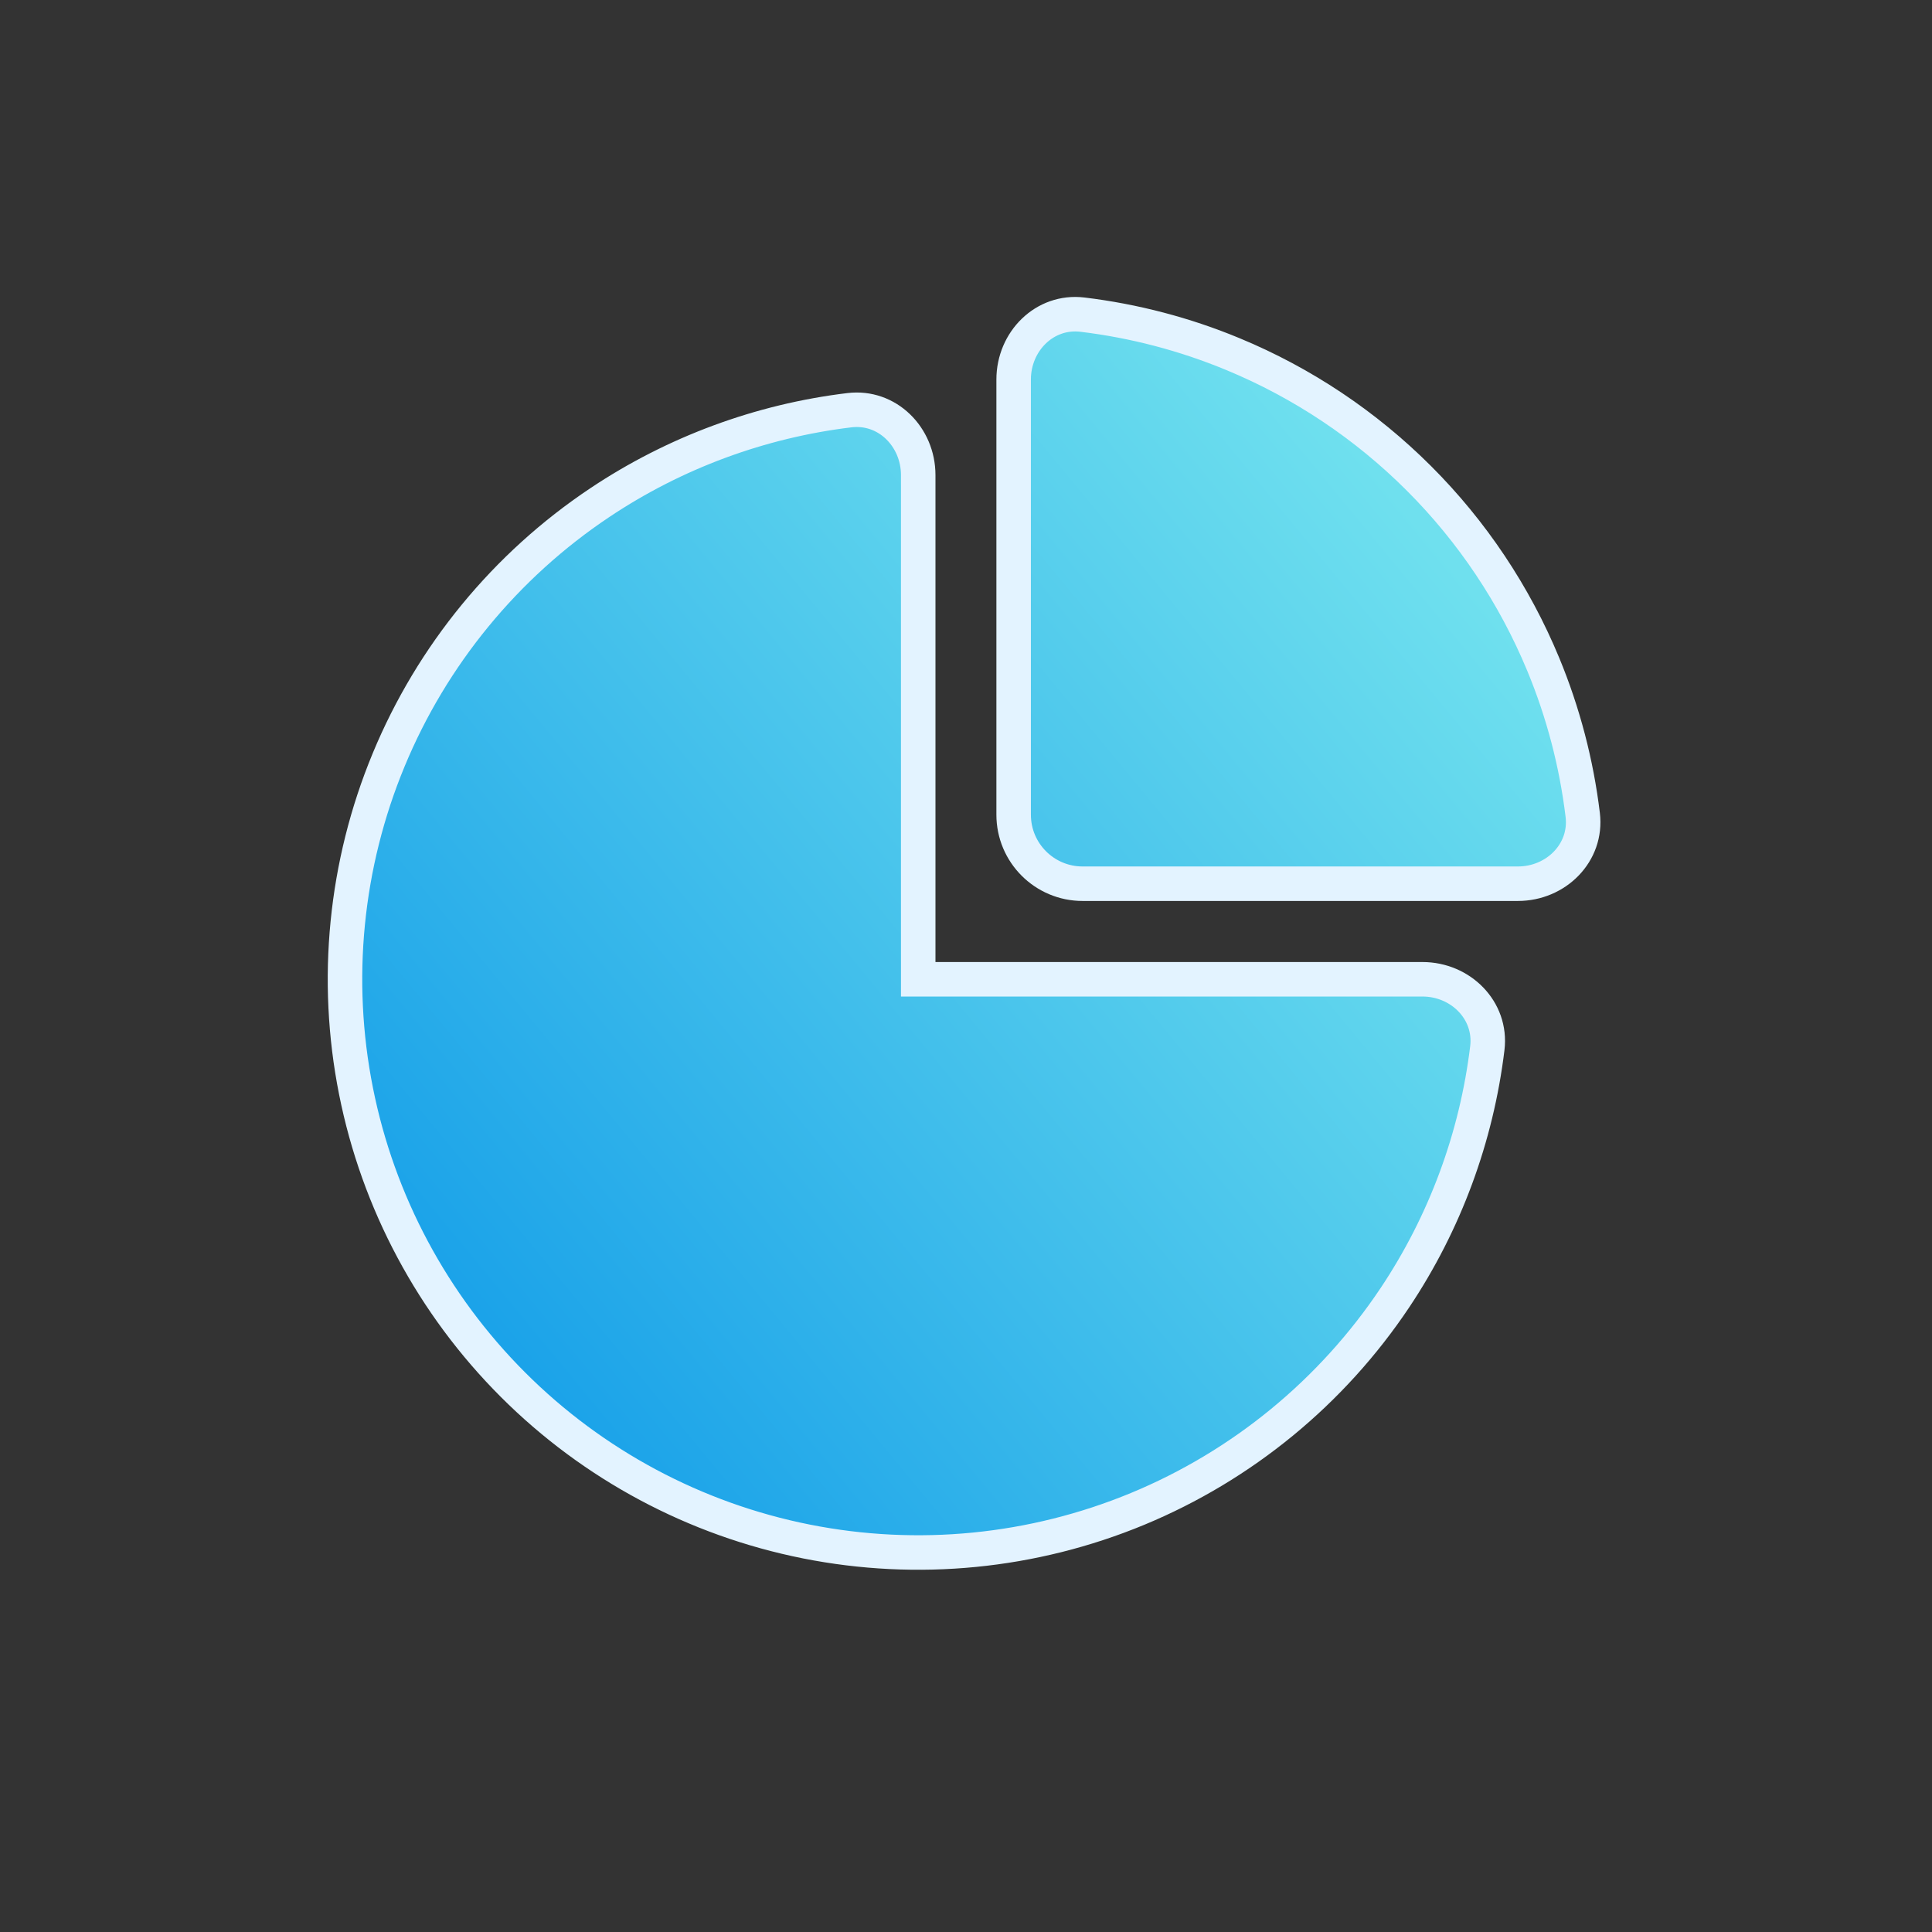 <svg width="56" height="56" viewBox="0 0 56 56" fill="none" xmlns="http://www.w3.org/2000/svg">
<rect x="0" y="0" width="56" height="56" fill="#333333" stroke="none"/>
<path d="M41.231 28.385C42.335 28.385 43.243 29.284 43.111 30.38C42.798 32.96 41.885 35.44 40.431 37.616C38.605 40.348 36.01 42.478 32.974 43.736C29.938 44.993 26.597 45.322 23.374 44.681C20.151 44.04 17.19 42.458 14.867 40.134C12.543 37.81 10.96 34.849 10.319 31.626C9.678 28.403 10.007 25.062 11.265 22.026C12.522 18.99 14.652 16.395 17.384 14.57C19.56 13.116 22.041 12.202 24.62 11.89C25.717 11.757 26.615 12.665 26.615 13.77V28.385H41.231Z" fill="url(#paint0_linear_28196_26302)" stroke="#E3F3FF"/>
<path d="M29.381 11C29.381 9.895 30.28 8.988 31.376 9.12C32.873 9.301 34.341 9.685 35.739 10.265C37.755 11.1 39.587 12.324 41.13 13.867C42.673 15.409 43.897 17.241 44.732 19.257C45.311 20.655 45.695 22.124 45.876 23.62C46.009 24.717 45.101 25.615 43.996 25.615L31.381 25.615C30.276 25.615 29.381 24.72 29.381 23.615L29.381 11Z" fill="url(#paint1_linear_28196_26302)" stroke="#E3F3FF"/>
<defs>
<linearGradient id="paint0_linear_28196_26302" x1="37.984" y1="17.454" x2="10.019" y2="40.532" gradientUnits="userSpaceOnUse">
<stop stop-color="#6FE0EE"/>
<stop offset="1" stop-color="#0F9AE8"/>
</linearGradient>
<linearGradient id="paint1_linear_28196_26302" x1="40.749" y1="14.684" x2="12.784" y2="37.763" gradientUnits="userSpaceOnUse">
<stop stop-color="#6FE0EE"/>
<stop offset="1" stop-color="#0F9AE8"/>
</linearGradient>
</defs>
</svg>
